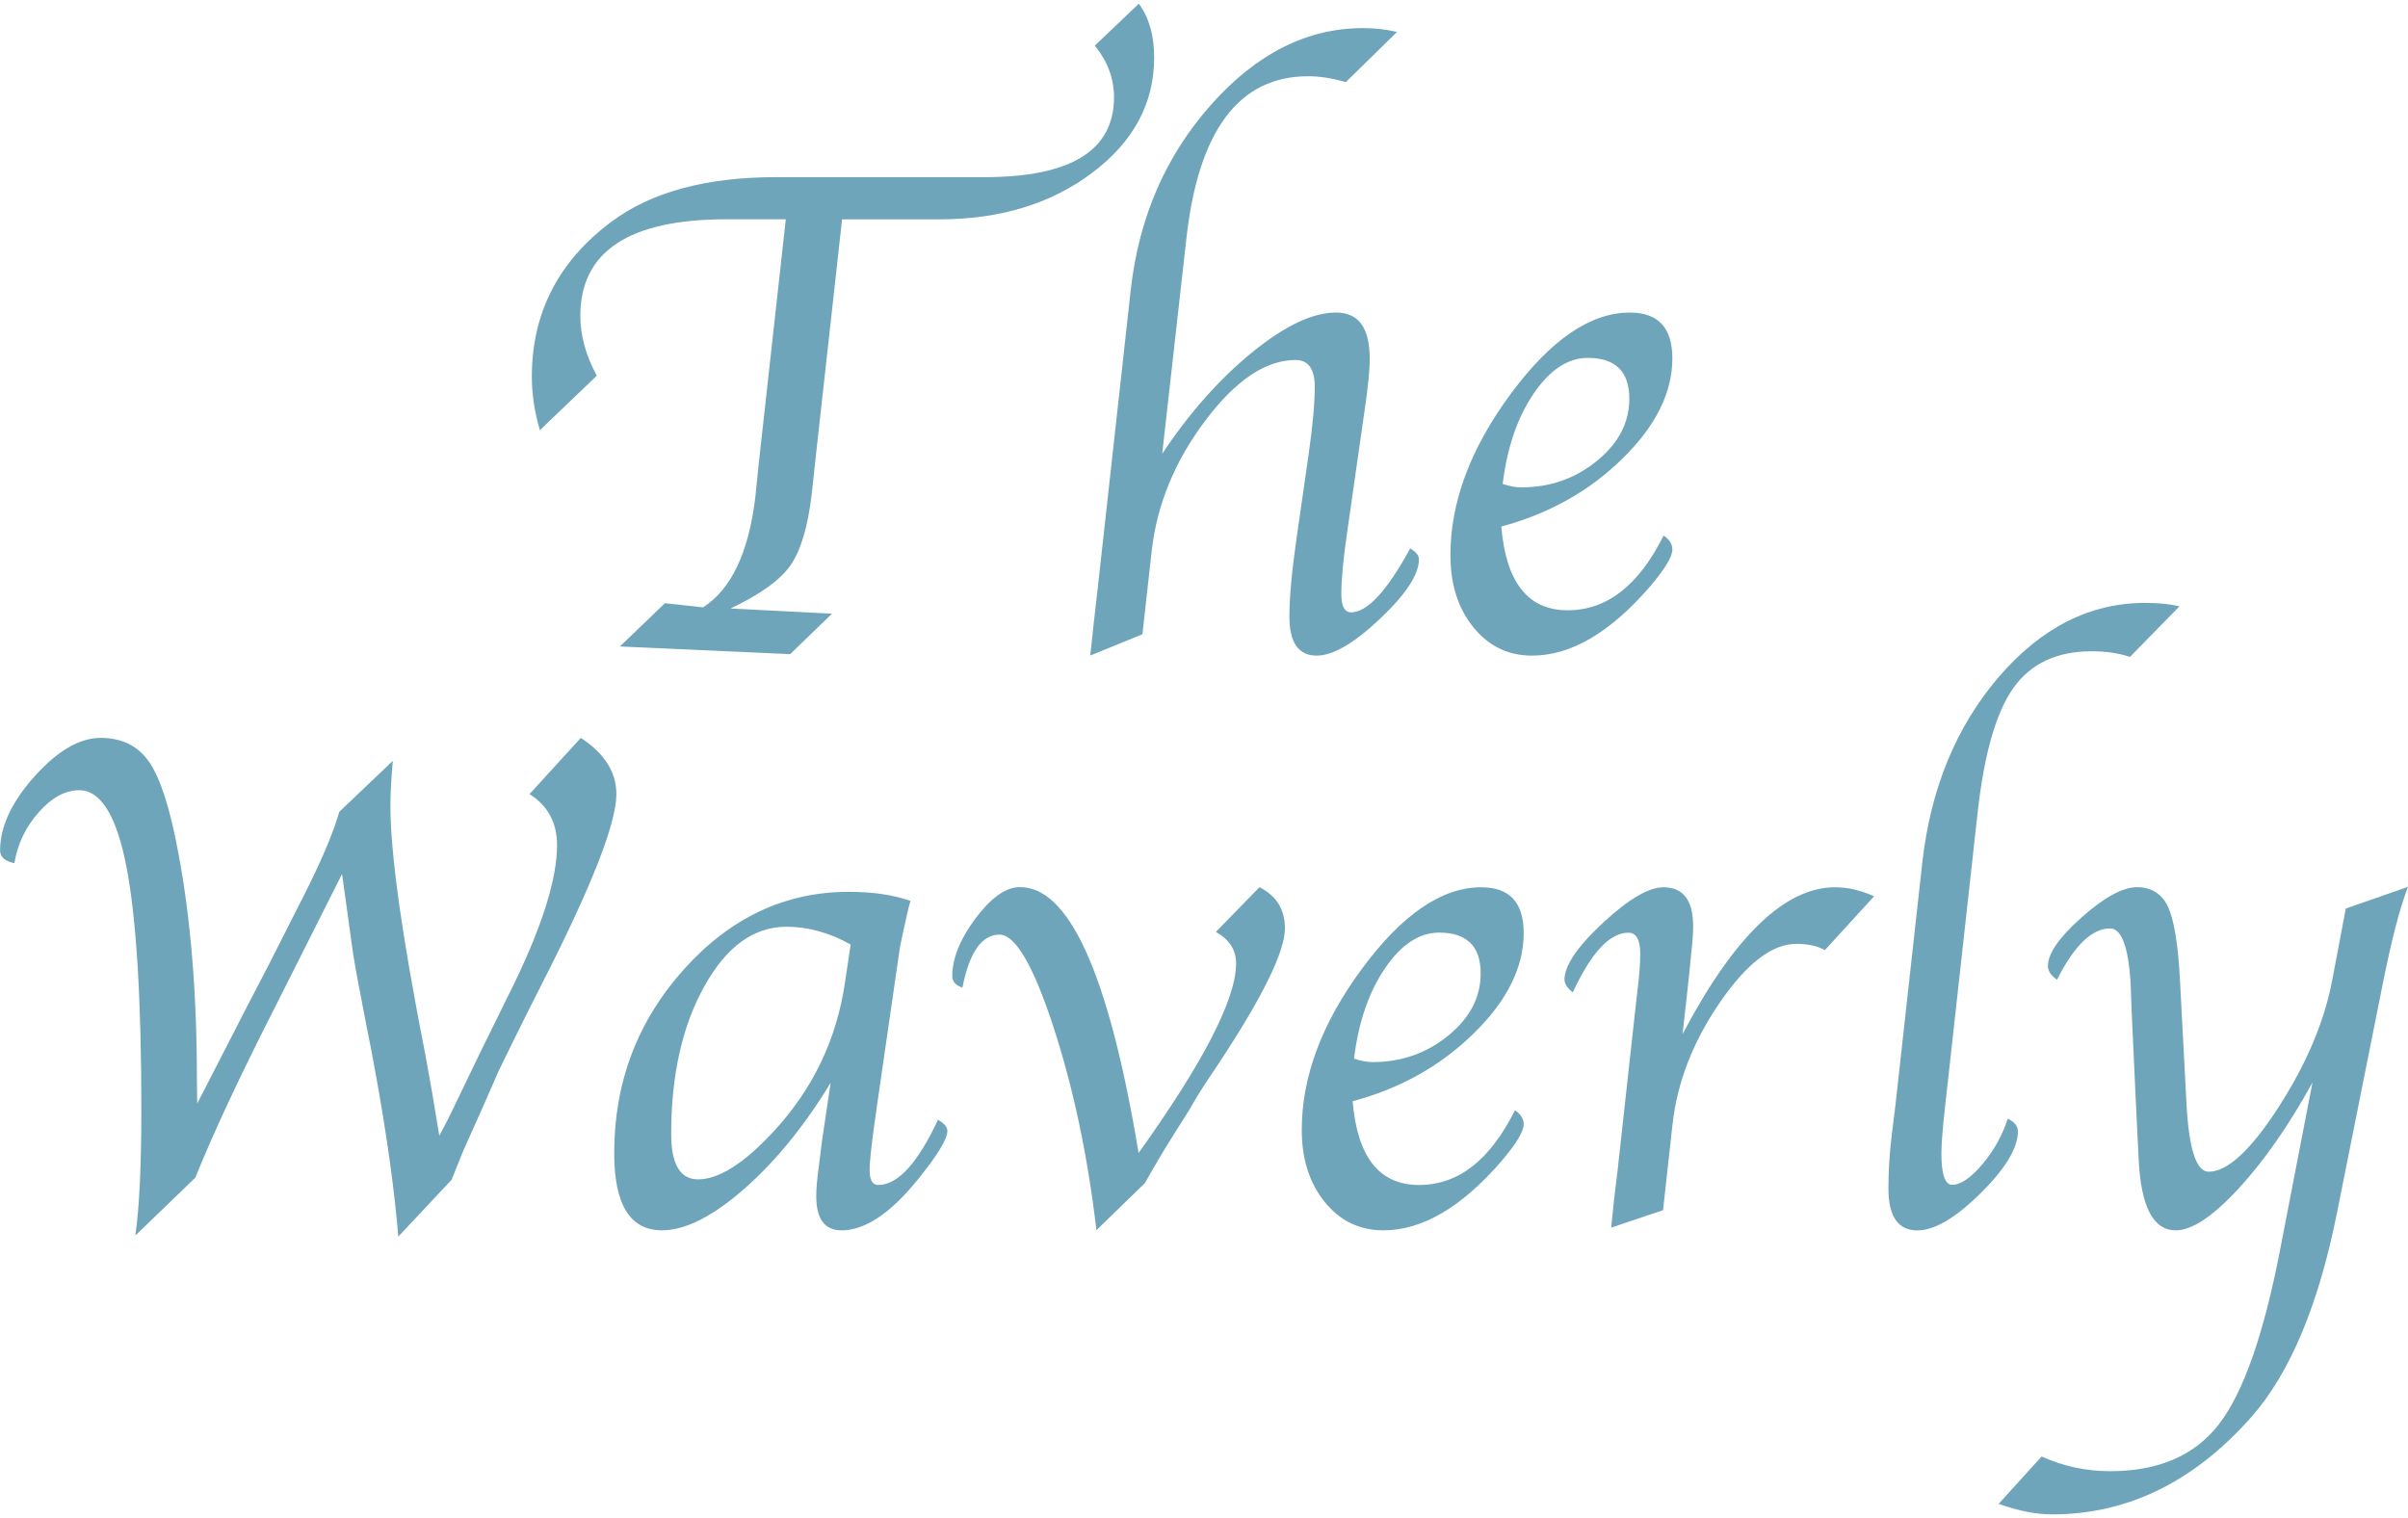 <?xml version="1.0" encoding="UTF-8"?>
<svg id="logos" xmlns="http://www.w3.org/2000/svg" viewBox="0 0 300 189.13">
  <defs>
    <style>
      .cls-1 {
        fill: #6ea5ba;
        stroke-width: 0px;
      }
    </style>
  </defs>
  <path class="cls-1" d="M74.35,46.81l-7.09,6.78c-.67-2.26-1-4.48-1-6.65,0-7.97,3.32-14.42,9.96-19.35,4.96-3.68,11.78-5.52,20.48-5.52h25.96c10.75,0,16.13-3.32,16.13-9.96,0-2.32-.8-4.46-2.39-6.43l5.48-5.22c1.28,1.74,1.91,3.97,1.91,6.7,0,5.71-2.57,10.5-7.72,14.37s-11.51,5.8-19.07,5.8h-12.09l-3.26,29.39-.52,4.83c-.49,4.12-1.38,7.09-2.67,8.91-1.29,1.83-3.77,3.61-7.45,5.35l12.64.65-5.21,5.04-21.21-.96,5.61-5.39,4.74.52c3.51-2.23,5.68-6.8,6.52-13.7l.43-4.22,3.37-30.43h-7.39c-12.14,0-18.21,4.01-18.21,12.04,0,2.43.68,4.91,2.04,7.43Z"/>
  <path class="cls-1" d="M144.78,56.55c3.39-5.1,7.12-9.31,11.19-12.63,4.07-3.32,7.56-4.98,10.46-4.98s4.22,1.95,4.22,5.86c0,1.16-.17,2.94-.5,5.34l-2.32,16.2c-.48,3.24-.72,5.8-.72,7.69,0,1.51.41,2.26,1.22,2.26,2,0,4.46-2.65,7.36-7.96.73.43,1.09.88,1.09,1.35,0,1.88-1.62,4.36-4.85,7.41-3.24,3.06-5.87,4.59-7.9,4.59-2.26,0-3.39-1.62-3.39-4.87,0-2.38.3-5.67.91-9.87l1.51-10.52c.49-3.45.74-6.19.74-8.22,0-2.23-.8-3.35-2.39-3.35-3.7,0-7.45,2.51-11.24,7.54-3.79,5.03-6.02,10.43-6.68,16.2l-1.16,10.43-6.5,2.65.13-1.22.35-3.22.35-3.04,4.22-38.11c1.01-8.99,4.35-16.67,10-23.03,5.65-6.37,11.97-9.55,18.95-9.55,1.45,0,2.85.16,4.22.48l-6.39,6.26c-1.65-.49-3.21-.74-4.69-.74-8.6,0-13.66,6.73-15.16,20.19l-3.02,26.85Z"/>
  <path class="cls-1" d="M207.26,66.72c.72.49,1.09,1.07,1.09,1.74,0,.9-.93,2.43-2.78,4.61-4.96,5.74-9.86,8.61-14.7,8.61-2.96,0-5.39-1.17-7.3-3.52-1.91-2.35-2.87-5.35-2.87-9,0-6.61,2.5-13.3,7.5-20.07,5-6.77,9.95-10.15,14.85-10.15,3.54,0,5.3,1.9,5.3,5.7,0,4.26-2.06,8.42-6.2,12.48-4.13,4.06-9.17,6.88-15.11,8.48.58,6.96,3.33,10.43,8.26,10.43s8.85-3.1,11.96-9.3ZM187.22,60.29c.84.29,1.61.43,2.3.43,3.59,0,6.74-1.1,9.43-3.3,2.7-2.2,4.04-4.78,4.04-7.74,0-3.39-1.73-5.09-5.17-5.09-2.49,0-4.75,1.49-6.76,4.46-2.02,2.97-3.3,6.72-3.85,11.24Z"/>
  <path class="cls-1" d="M16.87,153.89c.49-3.48.74-8.68.74-15.61,0-13.8-.62-23.88-1.85-30.26-1.23-6.38-3.2-9.57-5.89-9.57-1.74,0-3.42.91-5.04,2.74-1.62,1.83-2.64,3.94-3.04,6.35-1.19-.26-1.78-.78-1.78-1.57,0-2.96,1.43-6.04,4.29-9.24,2.86-3.2,5.61-4.8,8.25-4.8s4.7,1.02,6.08,3.07c1.38,2.04,2.58,5.8,3.59,11.28,1.54,8.15,2.31,17.54,2.31,28.17l.04,3.04,6.25-12.17,2.78-5.35,4.03-7.96c2.31-4.52,3.86-8.14,4.64-10.87l6.67-6.35c-.2,2.2-.3,4.09-.3,5.65,0,4.93.99,12.8,2.96,23.61l.52,2.83.87,4.52c.58,3.1,1.16,6.47,1.74,10.1.85-1.6,1.38-2.63,1.59-3.1l3.52-7.3,4.26-8.65c3.54-7.33,5.3-13.06,5.3-17.17,0-2.78-1.15-4.9-3.43-6.35l6.39-7c2.96,1.94,4.43,4.28,4.43,7,0,3.62-3.05,11.42-9.15,23.39-1.02,2-2.24,4.43-3.66,7.3l-1.87,3.83-1.92,4.39-2.53,5.65c-.2.49-.67,1.65-1.39,3.48l-6.65,7.09-.17-1.91c-.58-6.09-1.66-13.29-3.25-21.61l-.52-2.61-.74-3.87c-.55-2.81-.91-4.87-1.08-6.17l-.82-5.96c-.06-.43-.2-1.45-.43-3.04l-5.86,11.65-2.39,4.74c-4.37,8.58-7.72,15.72-10.03,21.44l-7.43,7.17Z"/>
  <path class="cls-1" d="M103.49,134.89c-3.27,5.39-6.87,9.8-10.79,13.24-3.92,3.43-7.33,5.15-10.23,5.15-3.97,0-5.95-3.2-5.95-9.61,0-8.81,2.89-16.44,8.67-22.89,5.78-6.45,12.63-9.67,20.54-9.67,3.01,0,5.58.38,7.7,1.13-.15.52-.23.84-.26.95l-.52,2.3c-.35,1.59-.54,2.52-.57,2.78l-2.78,19.19-.39,2.78c-.38,2.75-.57,4.59-.57,5.52,0,1.25.36,1.87,1.08,1.87,2.42,0,4.91-2.71,7.44-8.13.78.46,1.17.93,1.17,1.39,0,1.02-1.25,3.06-3.74,6.13-3.39,4.17-6.54,6.26-9.43,6.26-2.12,0-3.17-1.42-3.17-4.26,0-.87.1-2.07.31-3.61l.44-3.48.57-3.83.48-3.22ZM105.97,117.67c-2.64-1.48-5.31-2.21-8-2.21-4.06,0-7.47,2.47-10.22,7.42-2.76,4.95-4.13,11.09-4.13,18.41,0,3.76,1.12,5.64,3.35,5.64,2.58,0,5.7-1.97,9.35-5.9,4.93-5.3,7.92-11.52,8.96-18.67l.7-4.69Z"/>
  <path class="cls-1" d="M141.86,143.63c8.09-11.31,12.14-19.18,12.14-23.62,0-1.65-.84-2.96-2.52-3.91l5.43-5.57c2.12,1.07,3.17,2.78,3.17,5.13,0,2.9-2.77,8.54-8.3,16.91-1.22,1.8-2.07,3.1-2.57,3.91l-1.09,1.87-2,3.17c-1.1,1.74-2.26,3.7-3.48,5.87l-6.04,5.87c-1.1-9.34-2.9-17.82-5.39-25.42-2.49-7.6-4.72-11.4-6.7-11.4-2.2,0-3.74,2.2-4.61,6.61-.84-.29-1.26-.77-1.26-1.43,0-2.2.95-4.58,2.84-7.13,1.9-2.55,3.69-3.87,5.37-3.96,6.28-.3,11.28,10.73,15,33.1Z"/>
  <path class="cls-1" d="M188.74,138.32c.72.49,1.09,1.07,1.09,1.74,0,.9-.93,2.43-2.78,4.61-4.96,5.74-9.86,8.61-14.7,8.61-2.96,0-5.39-1.17-7.3-3.52-1.91-2.35-2.87-5.35-2.87-9,0-6.61,2.5-13.3,7.5-20.07,5-6.77,9.95-10.15,14.85-10.15,3.54,0,5.3,1.9,5.3,5.7,0,4.26-2.06,8.42-6.2,12.48-4.13,4.06-9.17,6.88-15.11,8.48.58,6.96,3.33,10.43,8.26,10.43s8.85-3.1,11.96-9.3ZM168.7,131.89c.84.29,1.61.43,2.3.43,3.59,0,6.74-1.1,9.43-3.3,2.7-2.2,4.04-4.78,4.04-7.74,0-3.39-1.73-5.09-5.17-5.09-2.49,0-4.75,1.49-6.76,4.46-2.02,2.97-3.3,6.72-3.85,11.24Z"/>
  <path class="cls-1" d="M209.62,128.84c6.43-12.2,12.76-18.3,18.99-18.3,1.62,0,3.25.38,4.87,1.13l-6.13,6.7c-.93-.52-2.11-.78-3.56-.78-3.01,0-6.19,2.44-9.54,7.33-3.35,4.88-5.31,9.96-5.89,15.24l-1.17,10.61-6.46,2.17.13-1.3.3-2.83.35-2.83,2.28-20.7.26-2.26c.2-1.71.3-3.1.3-4.17,0-1.77-.49-2.65-1.48-2.65-2.32,0-4.63,2.48-6.92,7.43-.73-.55-1.07-1.12-1.04-1.7.09-1.77,1.71-4.11,4.86-7.02,3.15-2.91,5.64-4.37,7.47-4.37,2.47,0,3.7,1.62,3.7,4.87,0,.78-.07,1.84-.22,3.17l-.3,3.04-.4,3.65-.4,3.57Z"/>
  <path class="cls-1" d="M250.14,139.37c.84.41,1.26.93,1.26,1.57,0,2.09-1.56,4.67-4.67,7.74-3.12,3.07-5.73,4.61-7.85,4.61-2.41,0-3.61-1.74-3.61-5.22,0-2.12.13-4.27.39-6.48l.48-3.87,3.35-30.26c1.04-9.22,4.21-16.91,9.5-23.09,5.29-6.17,11.38-9.26,18.28-9.26,1.68,0,3.1.15,4.26.43l-6.17,6.3c-1.36-.46-2.95-.7-4.78-.7-4.34,0-7.59,1.53-9.75,4.58s-3.64,8.23-4.45,15.53l-4.03,36.41c-.32,2.81-.48,4.82-.48,6.04,0,2.61.45,3.91,1.34,3.91,1.07,0,2.32-.86,3.77-2.57,1.44-1.72,2.5-3.61,3.16-5.69Z"/>
  <path class="cls-1" d="M288.11,134.84c-2.93,5.33-6,9.74-9.2,13.22-3.21,3.48-5.82,5.22-7.85,5.22-2.79,0-4.32-2.92-4.61-8.77l-.3-6.04-.57-12.29-.13-3.52c-.26-4.66-1.12-6.99-2.57-6.99-2.26,0-4.46,2.13-6.61,6.39-.75-.52-1.13-1.09-1.13-1.7,0-1.57,1.41-3.59,4.22-6.09,2.82-2.49,5.11-3.74,6.88-3.74s3.12.82,3.87,2.46c.75,1.64,1.25,4.66,1.48,9.07l.8,15.22c.29,5.8,1.21,8.7,2.78,8.7,2.34,0,5.25-2.69,8.72-8.07,3.47-5.38,5.7-10.66,6.68-15.85l1.68-8.87,7.75-2.7c-.99,2.55-2,6.4-3.04,11.56l-5.83,29.16c-2.29,11.41-5.83,19.84-10.61,25.29-7.16,8.11-15.45,12.17-24.87,12.17-1.97,0-4.19-.44-6.65-1.31l5.35-5.9c2.73,1.22,5.57,1.83,8.53,1.83,6.03,0,10.56-1.95,13.57-5.86,3.02-3.91,5.54-11.07,7.57-21.48l4.08-21.09Z"/>
</svg>